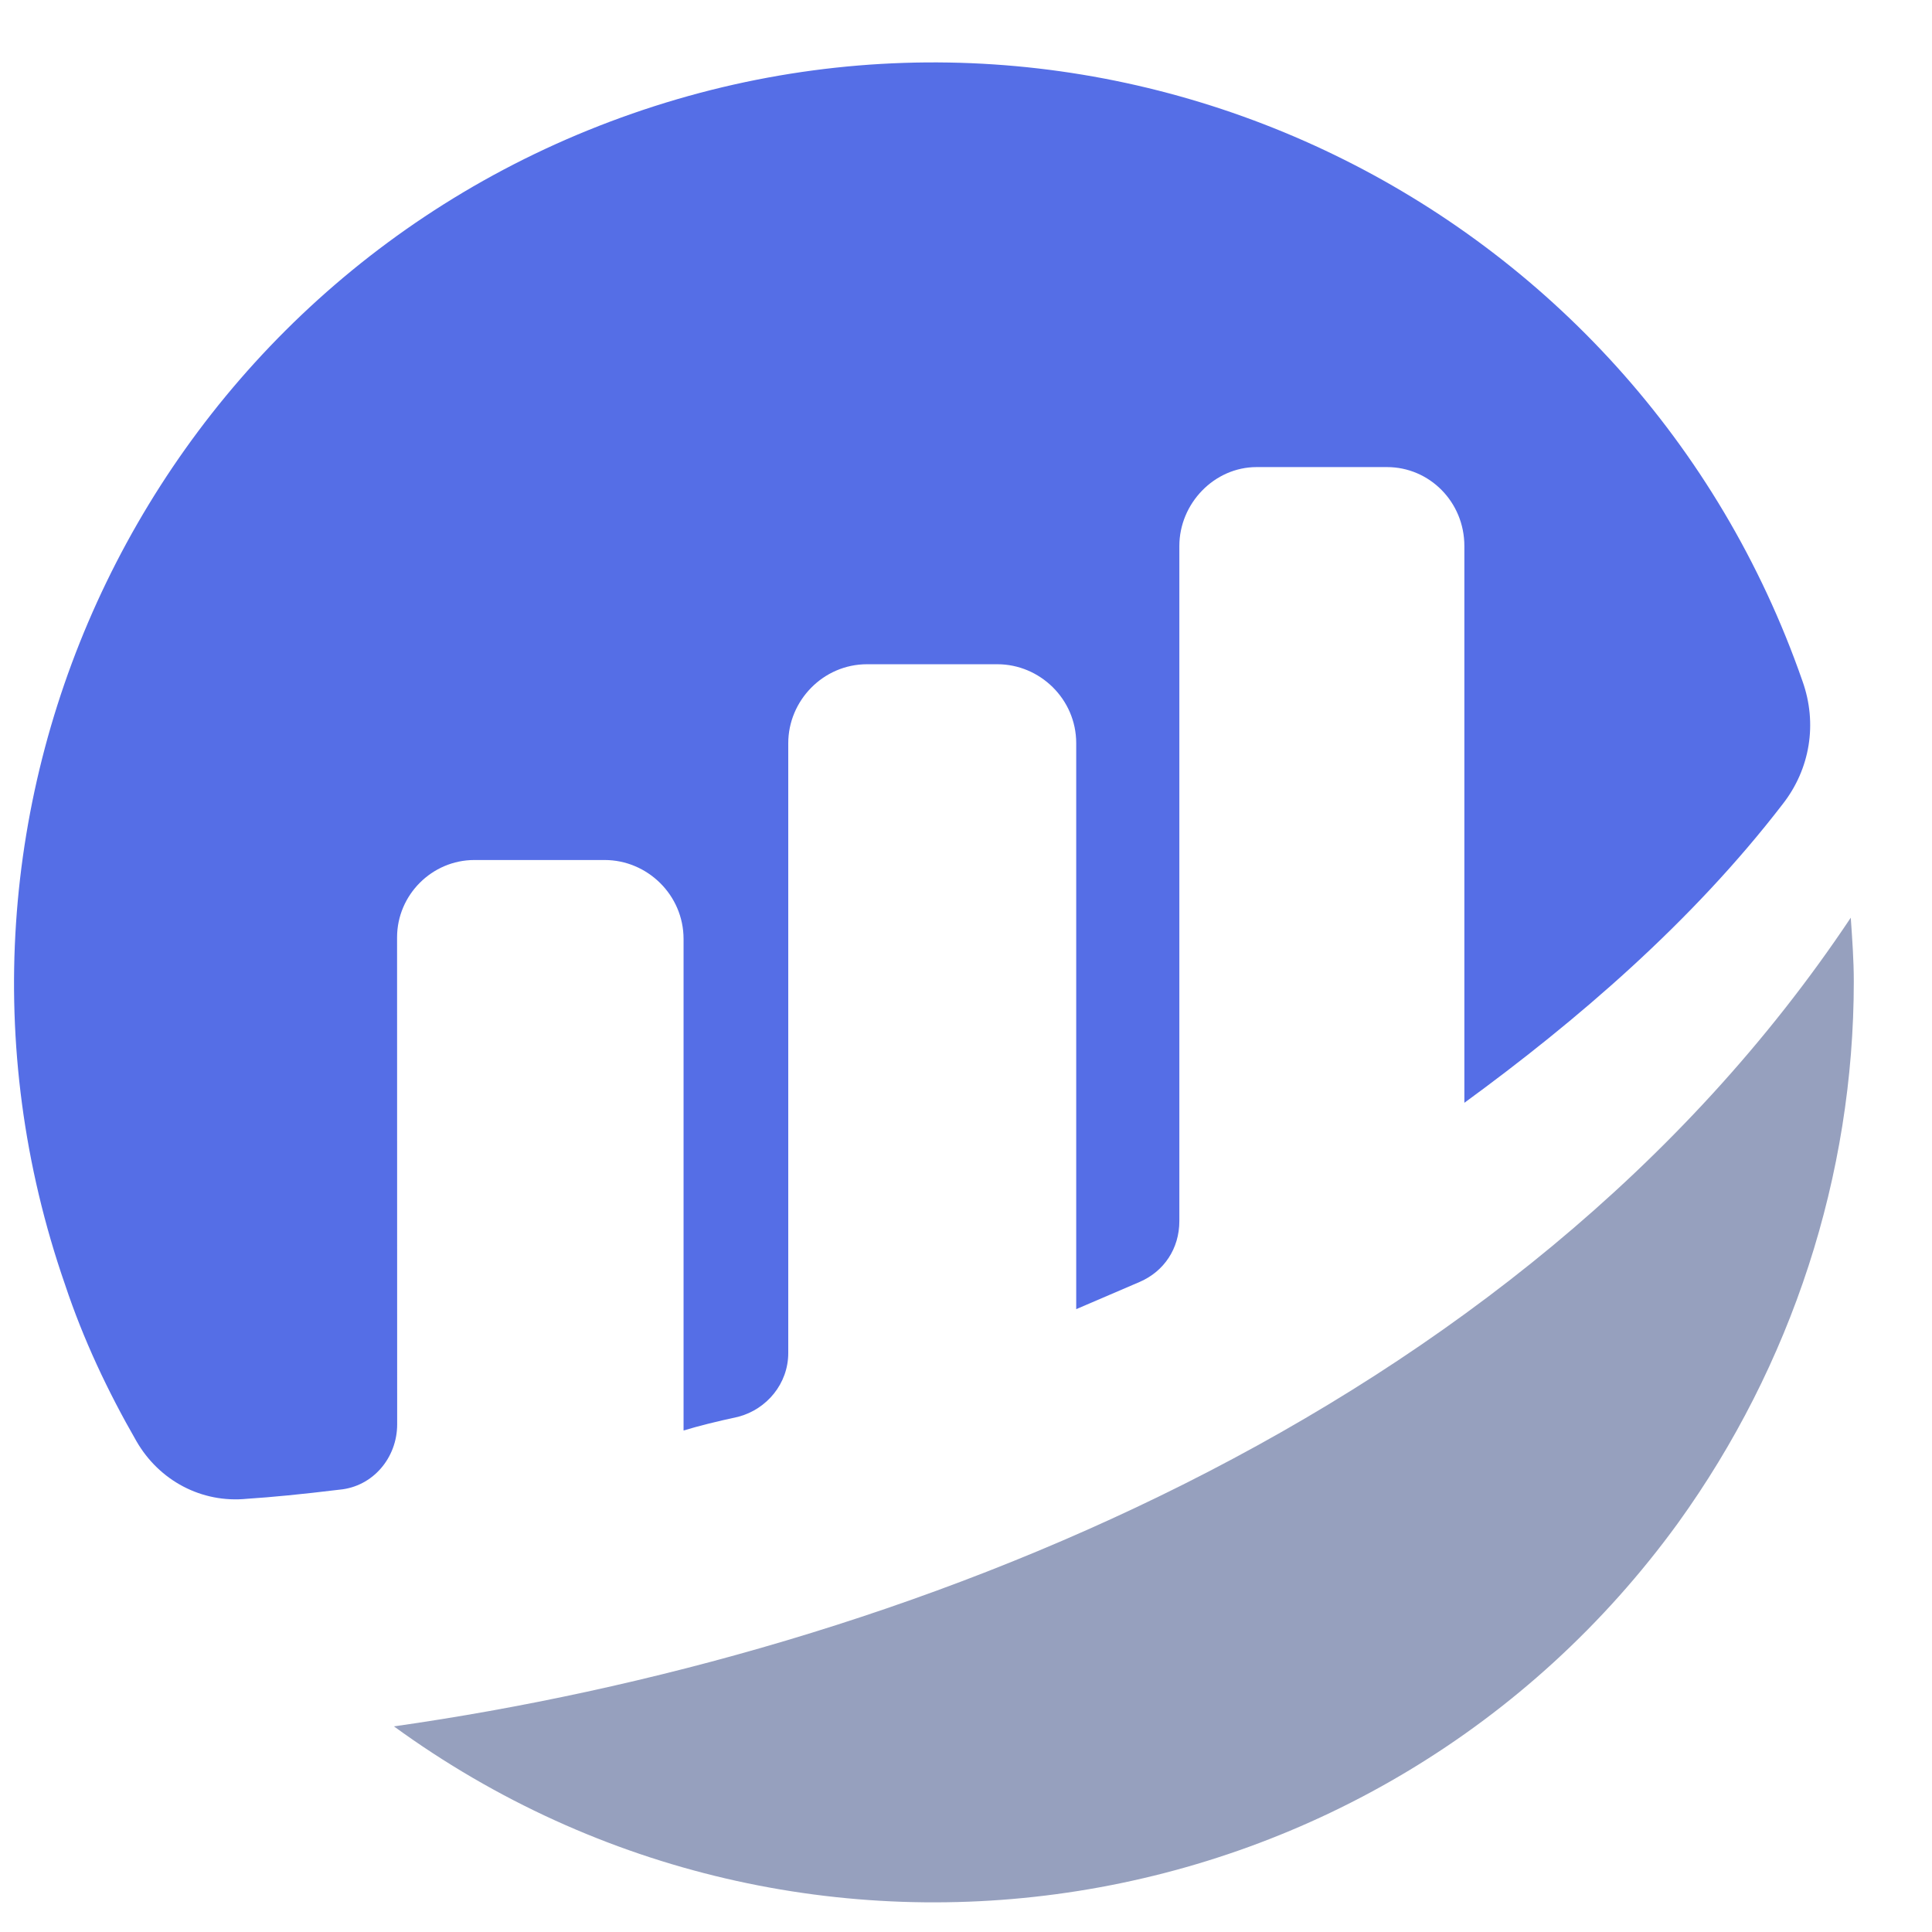 <svg width="21" height="21" viewBox="0 0 21 21" fill="none" xmlns="http://www.w3.org/2000/svg">
<g clip-path="url(#clip0_2025_76972)">
<path d="M4.316 10.189C4.316 9.727 4.696 9.348 5.156 9.348H6.573C7.035 9.348 7.43 9.727 7.43 10.206V15.549C7.595 15.499 7.792 15.45 8.024 15.4C8.336 15.318 8.568 15.038 8.568 14.707V8.078C8.568 7.616 8.947 7.22 9.424 7.22H10.841C11.303 7.22 11.698 7.599 11.698 8.078V14.23C11.698 14.23 12.044 14.081 12.39 13.933C12.654 13.818 12.819 13.57 12.819 13.273V5.935C12.819 5.473 13.198 5.077 13.659 5.077H15.076C15.538 5.077 15.917 5.456 15.917 5.935V11.987C17.136 11.097 18.389 10.025 19.378 8.739C19.675 8.359 19.757 7.864 19.592 7.403C17.779 2.191 12.079 -0.58 6.872 1.235C1.664 3.049 -1.104 8.755 0.708 13.966C0.906 14.56 1.17 15.121 1.483 15.665C1.73 16.094 2.192 16.341 2.686 16.291C2.95 16.274 3.28 16.242 3.691 16.192C4.053 16.159 4.317 15.846 4.317 15.482L4.316 10.189Z" fill="#556EE6"/>
<path d="M4.282 18.765C8.748 22.014 14.993 21.024 18.239 16.555C19.475 14.84 20.15 12.778 20.15 10.668C20.15 10.437 20.133 10.206 20.117 9.975C16.477 15.434 9.737 17.989 4.282 18.765Z" fill="#96A0BE"/>
</g>
<defs>
<clipPath id="clip0_2025_76972">
<rect width="20" height="20" fill="white" transform="translate(0.153 0.678)"/>
</clipPath>
</defs>
</svg>
